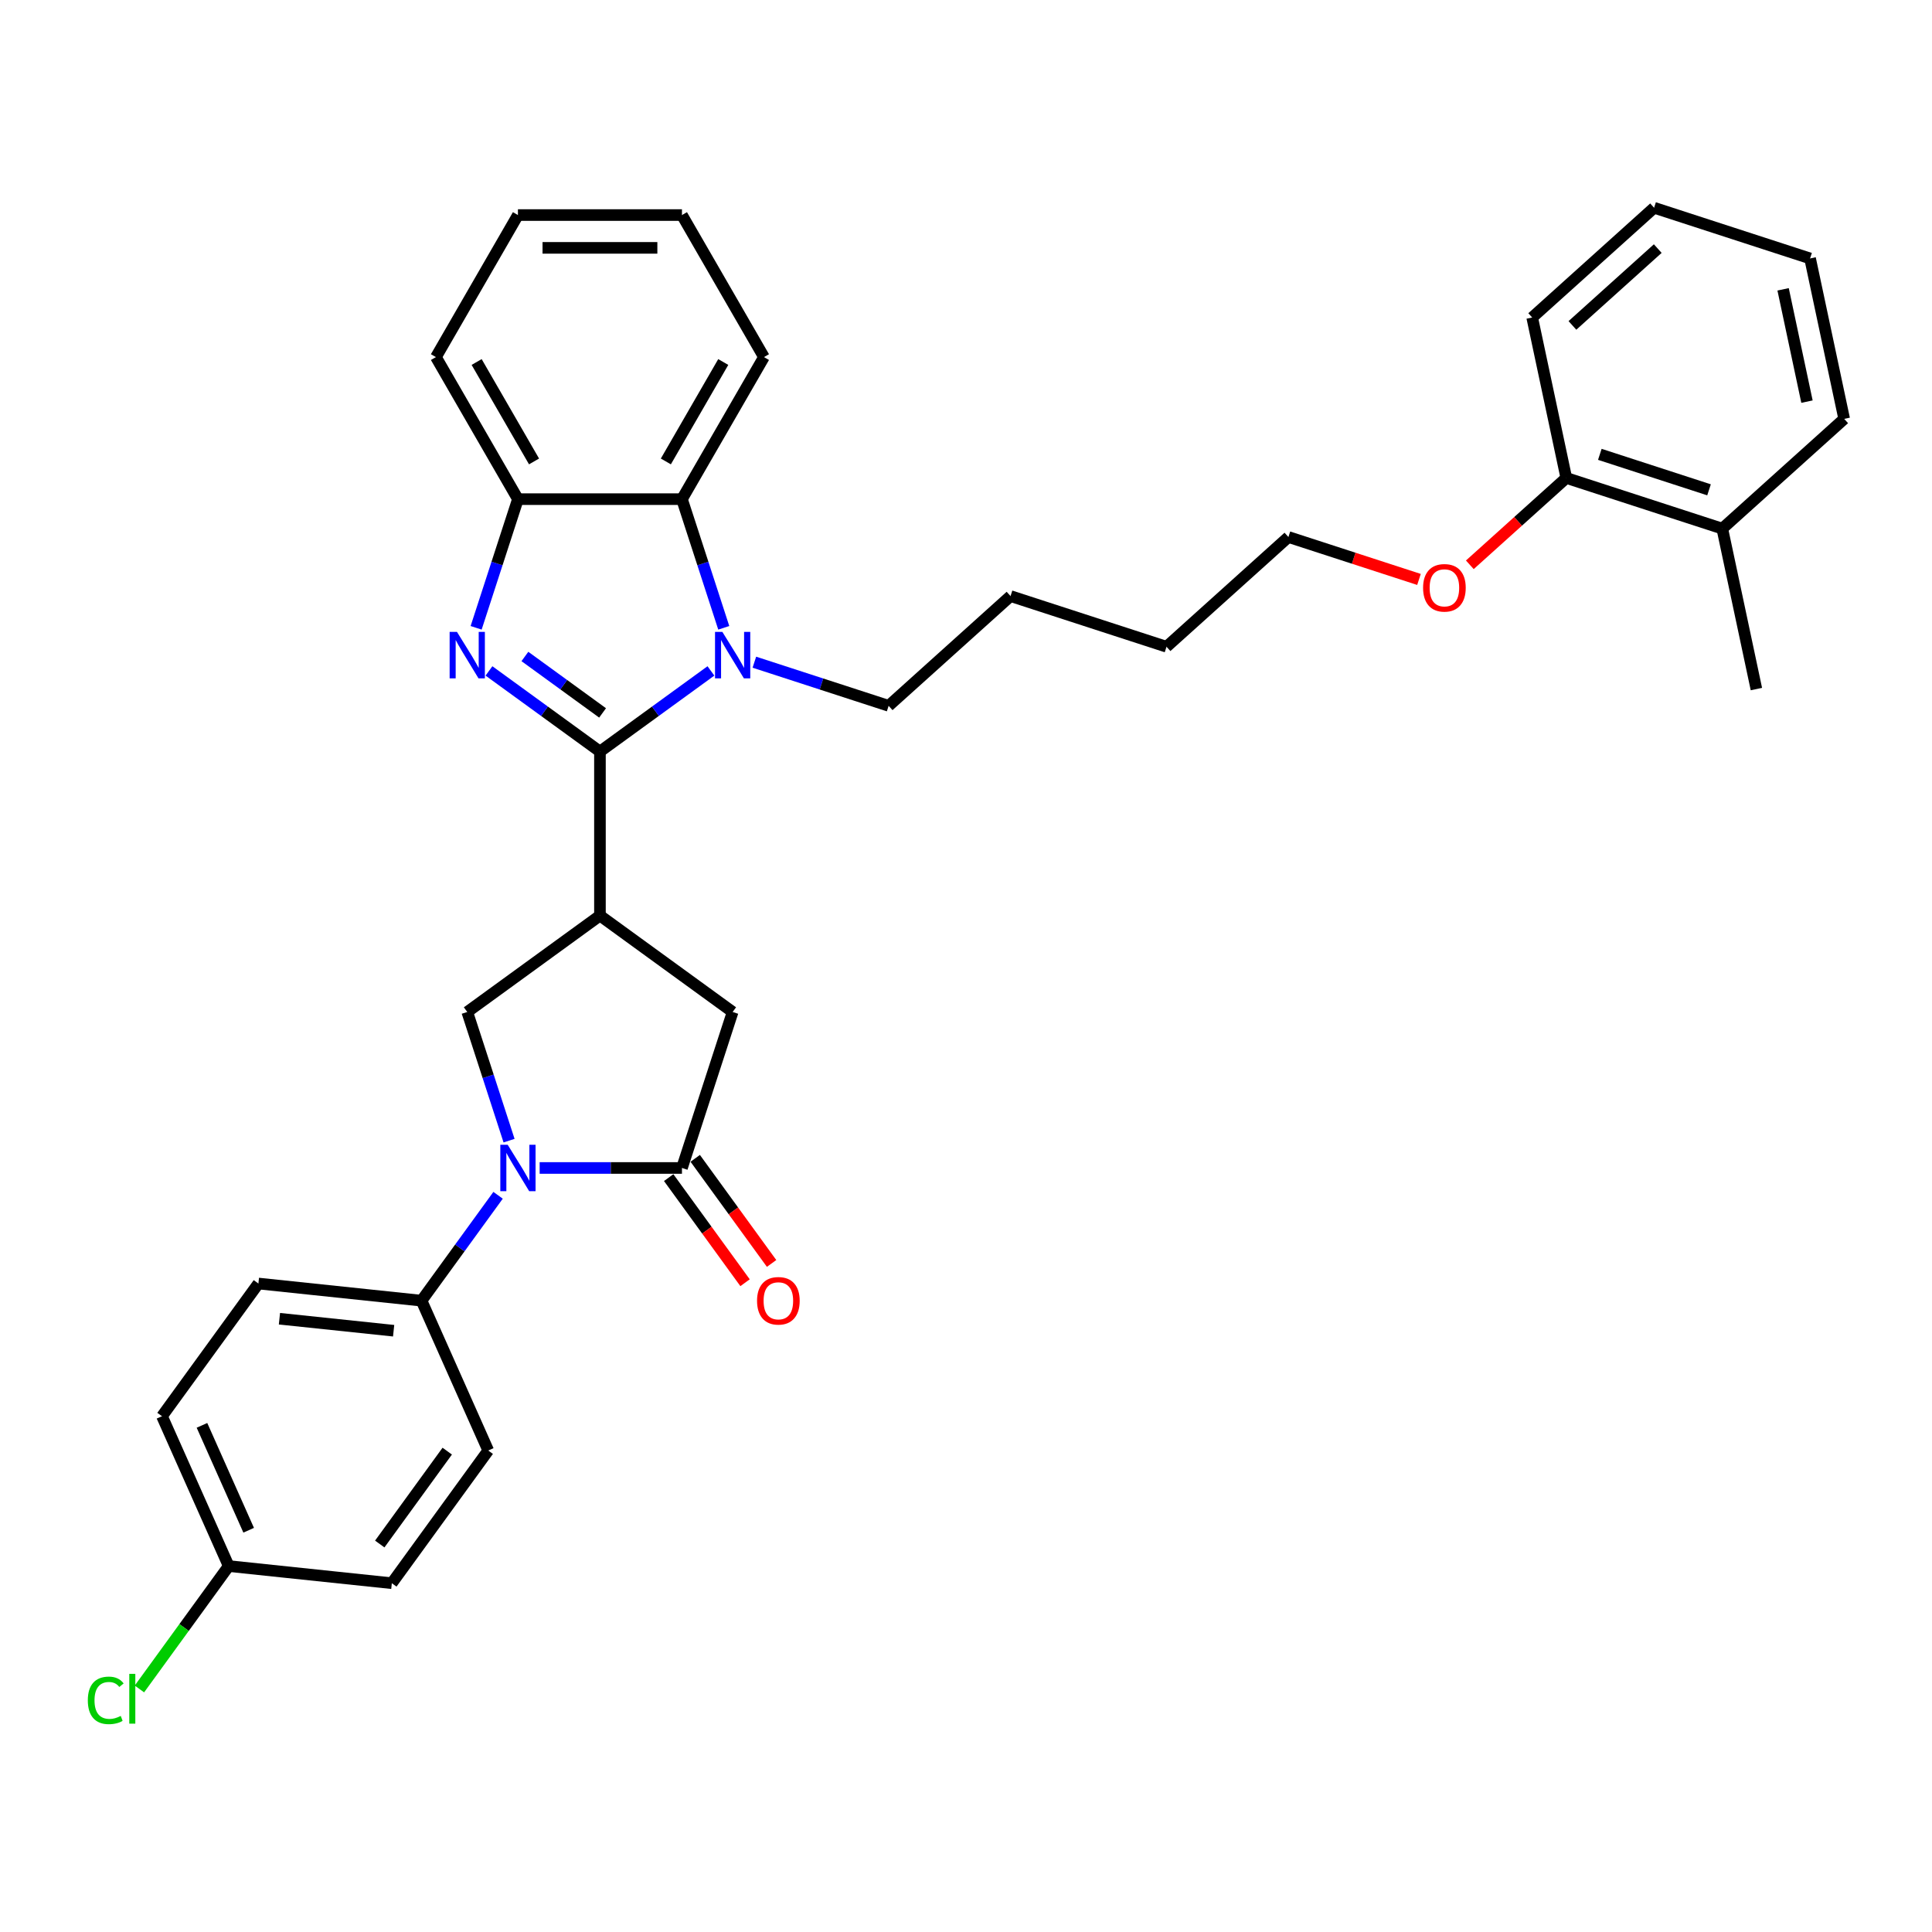 <?xml version='1.0' encoding='iso-8859-1'?>
<svg version='1.1' baseProfile='full'
              xmlns='http://www.w3.org/2000/svg'
                      xmlns:rdkit='http://www.rdkit.org/xml'
                      xmlns:xlink='http://www.w3.org/1999/xlink'
                  xml:space='preserve'
width='1000px' height='1000px' viewBox='0 0 1000 1000'>
<!-- END OF HEADER -->
<rect style='opacity:1.0;fill:#FFFFFF;stroke:none' width='1000' height='1000' x='0' y='0'> </rect>
<path class='bond-0' d='M 310.532,389.001 L 281.811,368.134' style='fill:none;fill-rule:evenodd;stroke:#000000;stroke-width:6px;stroke-linecap:butt;stroke-linejoin:miter;stroke-opacity:1' />
<path class='bond-0' d='M 281.811,368.134 L 253.089,347.267' style='fill:none;fill-rule:evenodd;stroke:#0000FF;stroke-width:6px;stroke-linecap:butt;stroke-linejoin:miter;stroke-opacity:1' />
<path class='bond-0' d='M 311.896,369.004 L 291.791,354.397' style='fill:none;fill-rule:evenodd;stroke:#000000;stroke-width:6px;stroke-linecap:butt;stroke-linejoin:miter;stroke-opacity:1' />
<path class='bond-0' d='M 291.791,354.397 L 271.686,339.79' style='fill:none;fill-rule:evenodd;stroke:#0000FF;stroke-width:6px;stroke-linecap:butt;stroke-linejoin:miter;stroke-opacity:1' />
<path class='bond-1' d='M 310.532,389.001 L 339.253,368.134' style='fill:none;fill-rule:evenodd;stroke:#000000;stroke-width:6px;stroke-linecap:butt;stroke-linejoin:miter;stroke-opacity:1' />
<path class='bond-1' d='M 339.253,368.134 L 367.975,347.267' style='fill:none;fill-rule:evenodd;stroke:#0000FF;stroke-width:6px;stroke-linecap:butt;stroke-linejoin:miter;stroke-opacity:1' />
<path class='bond-2' d='M 310.532,389.001 L 310.532,473.898' style='fill:none;fill-rule:evenodd;stroke:#000000;stroke-width:6px;stroke-linecap:butt;stroke-linejoin:miter;stroke-opacity:1' />
<path class='bond-7' d='M 246.444,324.956 L 257.264,291.657' style='fill:none;fill-rule:evenodd;stroke:#0000FF;stroke-width:6px;stroke-linecap:butt;stroke-linejoin:miter;stroke-opacity:1' />
<path class='bond-7' d='M 257.264,291.657 L 268.083,258.358' style='fill:none;fill-rule:evenodd;stroke:#000000;stroke-width:6px;stroke-linecap:butt;stroke-linejoin:miter;stroke-opacity:1' />
<path class='bond-6' d='M 374.619,324.956 L 363.8,291.657' style='fill:none;fill-rule:evenodd;stroke:#0000FF;stroke-width:6px;stroke-linecap:butt;stroke-linejoin:miter;stroke-opacity:1' />
<path class='bond-6' d='M 363.8,291.657 L 352.98,258.358' style='fill:none;fill-rule:evenodd;stroke:#000000;stroke-width:6px;stroke-linecap:butt;stroke-linejoin:miter;stroke-opacity:1' />
<path class='bond-15' d='M 390.455,342.752 L 425.206,354.043' style='fill:none;fill-rule:evenodd;stroke:#0000FF;stroke-width:6px;stroke-linecap:butt;stroke-linejoin:miter;stroke-opacity:1' />
<path class='bond-15' d='M 425.206,354.043 L 459.957,365.335' style='fill:none;fill-rule:evenodd;stroke:#000000;stroke-width:6px;stroke-linecap:butt;stroke-linejoin:miter;stroke-opacity:1' />
<path class='bond-5' d='M 310.532,473.898 L 241.849,523.799' style='fill:none;fill-rule:evenodd;stroke:#000000;stroke-width:6px;stroke-linecap:butt;stroke-linejoin:miter;stroke-opacity:1' />
<path class='bond-8' d='M 310.532,473.898 L 379.215,523.799' style='fill:none;fill-rule:evenodd;stroke:#000000;stroke-width:6px;stroke-linecap:butt;stroke-linejoin:miter;stroke-opacity:1' />
<path class='bond-3' d='M 263.488,590.397 L 252.668,557.098' style='fill:none;fill-rule:evenodd;stroke:#0000FF;stroke-width:6px;stroke-linecap:butt;stroke-linejoin:miter;stroke-opacity:1' />
<path class='bond-3' d='M 252.668,557.098 L 241.849,523.799' style='fill:none;fill-rule:evenodd;stroke:#000000;stroke-width:6px;stroke-linecap:butt;stroke-linejoin:miter;stroke-opacity:1' />
<path class='bond-9' d='M 257.807,618.685 L 237.995,645.955' style='fill:none;fill-rule:evenodd;stroke:#0000FF;stroke-width:6px;stroke-linecap:butt;stroke-linejoin:miter;stroke-opacity:1' />
<path class='bond-9' d='M 237.995,645.955 L 218.182,673.224' style='fill:none;fill-rule:evenodd;stroke:#000000;stroke-width:6px;stroke-linecap:butt;stroke-linejoin:miter;stroke-opacity:1' />
<path class='bond-34' d='M 279.324,604.541 L 316.152,604.541' style='fill:none;fill-rule:evenodd;stroke:#0000FF;stroke-width:6px;stroke-linecap:butt;stroke-linejoin:miter;stroke-opacity:1' />
<path class='bond-34' d='M 316.152,604.541 L 352.98,604.541' style='fill:none;fill-rule:evenodd;stroke:#000000;stroke-width:6px;stroke-linecap:butt;stroke-linejoin:miter;stroke-opacity:1' />
<path class='bond-4' d='M 352.98,604.541 L 379.215,523.799' style='fill:none;fill-rule:evenodd;stroke:#000000;stroke-width:6px;stroke-linecap:butt;stroke-linejoin:miter;stroke-opacity:1' />
<path class='bond-10' d='M 346.112,609.531 L 365.875,636.733' style='fill:none;fill-rule:evenodd;stroke:#000000;stroke-width:6px;stroke-linecap:butt;stroke-linejoin:miter;stroke-opacity:1' />
<path class='bond-10' d='M 365.875,636.733 L 385.639,663.935' style='fill:none;fill-rule:evenodd;stroke:#FF0000;stroke-width:6px;stroke-linecap:butt;stroke-linejoin:miter;stroke-opacity:1' />
<path class='bond-10' d='M 359.849,599.551 L 379.612,626.753' style='fill:none;fill-rule:evenodd;stroke:#000000;stroke-width:6px;stroke-linecap:butt;stroke-linejoin:miter;stroke-opacity:1' />
<path class='bond-10' d='M 379.612,626.753 L 399.375,653.955' style='fill:none;fill-rule:evenodd;stroke:#FF0000;stroke-width:6px;stroke-linecap:butt;stroke-linejoin:miter;stroke-opacity:1' />
<path class='bond-21' d='M 352.98,258.358 L 395.429,184.835' style='fill:none;fill-rule:evenodd;stroke:#000000;stroke-width:6px;stroke-linecap:butt;stroke-linejoin:miter;stroke-opacity:1' />
<path class='bond-21' d='M 344.643,238.84 L 374.357,187.374' style='fill:none;fill-rule:evenodd;stroke:#000000;stroke-width:6px;stroke-linecap:butt;stroke-linejoin:miter;stroke-opacity:1' />
<path class='bond-33' d='M 352.98,258.358 L 268.083,258.358' style='fill:none;fill-rule:evenodd;stroke:#000000;stroke-width:6px;stroke-linecap:butt;stroke-linejoin:miter;stroke-opacity:1' />
<path class='bond-22' d='M 268.083,258.358 L 225.635,184.835' style='fill:none;fill-rule:evenodd;stroke:#000000;stroke-width:6px;stroke-linecap:butt;stroke-linejoin:miter;stroke-opacity:1' />
<path class='bond-22' d='M 276.421,238.84 L 246.707,187.374' style='fill:none;fill-rule:evenodd;stroke:#000000;stroke-width:6px;stroke-linecap:butt;stroke-linejoin:miter;stroke-opacity:1' />
<path class='bond-12' d='M 218.182,673.224 L 133.75,664.35' style='fill:none;fill-rule:evenodd;stroke:#000000;stroke-width:6px;stroke-linecap:butt;stroke-linejoin:miter;stroke-opacity:1' />
<path class='bond-12' d='M 203.743,688.78 L 144.64,682.568' style='fill:none;fill-rule:evenodd;stroke:#000000;stroke-width:6px;stroke-linecap:butt;stroke-linejoin:miter;stroke-opacity:1' />
<path class='bond-13' d='M 218.182,673.224 L 252.713,750.782' style='fill:none;fill-rule:evenodd;stroke:#000000;stroke-width:6px;stroke-linecap:butt;stroke-linejoin:miter;stroke-opacity:1' />
<path class='bond-11' d='M 810.713,247.382 L 785.747,269.862' style='fill:none;fill-rule:evenodd;stroke:#000000;stroke-width:6px;stroke-linecap:butt;stroke-linejoin:miter;stroke-opacity:1' />
<path class='bond-11' d='M 785.747,269.862 L 760.781,292.341' style='fill:none;fill-rule:evenodd;stroke:#FF0000;stroke-width:6px;stroke-linecap:butt;stroke-linejoin:miter;stroke-opacity:1' />
<path class='bond-14' d='M 810.713,247.382 L 891.455,273.617' style='fill:none;fill-rule:evenodd;stroke:#000000;stroke-width:6px;stroke-linecap:butt;stroke-linejoin:miter;stroke-opacity:1' />
<path class='bond-14' d='M 828.071,235.169 L 884.59,253.533' style='fill:none;fill-rule:evenodd;stroke:#000000;stroke-width:6px;stroke-linecap:butt;stroke-linejoin:miter;stroke-opacity:1' />
<path class='bond-24' d='M 810.713,247.382 L 793.062,164.341' style='fill:none;fill-rule:evenodd;stroke:#000000;stroke-width:6px;stroke-linecap:butt;stroke-linejoin:miter;stroke-opacity:1' />
<path class='bond-18' d='M 133.75,664.35 L 83.849,733.033' style='fill:none;fill-rule:evenodd;stroke:#000000;stroke-width:6px;stroke-linecap:butt;stroke-linejoin:miter;stroke-opacity:1' />
<path class='bond-17' d='M 252.713,750.782 L 202.812,819.465' style='fill:none;fill-rule:evenodd;stroke:#000000;stroke-width:6px;stroke-linecap:butt;stroke-linejoin:miter;stroke-opacity:1' />
<path class='bond-17' d='M 231.491,751.104 L 196.56,799.182' style='fill:none;fill-rule:evenodd;stroke:#000000;stroke-width:6px;stroke-linecap:butt;stroke-linejoin:miter;stroke-opacity:1' />
<path class='bond-23' d='M 891.455,273.617 L 909.106,356.659' style='fill:none;fill-rule:evenodd;stroke:#000000;stroke-width:6px;stroke-linecap:butt;stroke-linejoin:miter;stroke-opacity:1' />
<path class='bond-25' d='M 891.455,273.617 L 954.545,216.81' style='fill:none;fill-rule:evenodd;stroke:#000000;stroke-width:6px;stroke-linecap:butt;stroke-linejoin:miter;stroke-opacity:1' />
<path class='bond-27' d='M 459.957,365.335 L 523.048,308.527' style='fill:none;fill-rule:evenodd;stroke:#000000;stroke-width:6px;stroke-linecap:butt;stroke-linejoin:miter;stroke-opacity:1' />
<path class='bond-16' d='M 118.38,810.591 L 202.812,819.465' style='fill:none;fill-rule:evenodd;stroke:#000000;stroke-width:6px;stroke-linecap:butt;stroke-linejoin:miter;stroke-opacity:1' />
<path class='bond-19' d='M 118.38,810.591 L 95.272,842.396' style='fill:none;fill-rule:evenodd;stroke:#000000;stroke-width:6px;stroke-linecap:butt;stroke-linejoin:miter;stroke-opacity:1' />
<path class='bond-19' d='M 95.272,842.396 L 72.163,874.202' style='fill:none;fill-rule:evenodd;stroke:#00CC00;stroke-width:6px;stroke-linecap:butt;stroke-linejoin:miter;stroke-opacity:1' />
<path class='bond-36' d='M 118.38,810.591 L 83.849,733.033' style='fill:none;fill-rule:evenodd;stroke:#000000;stroke-width:6px;stroke-linecap:butt;stroke-linejoin:miter;stroke-opacity:1' />
<path class='bond-36' d='M 128.712,792.051 L 104.54,737.761' style='fill:none;fill-rule:evenodd;stroke:#000000;stroke-width:6px;stroke-linecap:butt;stroke-linejoin:miter;stroke-opacity:1' />
<path class='bond-20' d='M 734.463,299.914 L 700.672,288.934' style='fill:none;fill-rule:evenodd;stroke:#FF0000;stroke-width:6px;stroke-linecap:butt;stroke-linejoin:miter;stroke-opacity:1' />
<path class='bond-20' d='M 700.672,288.934 L 666.88,277.955' style='fill:none;fill-rule:evenodd;stroke:#000000;stroke-width:6px;stroke-linecap:butt;stroke-linejoin:miter;stroke-opacity:1' />
<path class='bond-29' d='M 395.429,184.835 L 352.98,111.312' style='fill:none;fill-rule:evenodd;stroke:#000000;stroke-width:6px;stroke-linecap:butt;stroke-linejoin:miter;stroke-opacity:1' />
<path class='bond-30' d='M 225.635,184.835 L 268.083,111.312' style='fill:none;fill-rule:evenodd;stroke:#000000;stroke-width:6px;stroke-linecap:butt;stroke-linejoin:miter;stroke-opacity:1' />
<path class='bond-32' d='M 793.062,164.341 L 856.153,107.533' style='fill:none;fill-rule:evenodd;stroke:#000000;stroke-width:6px;stroke-linecap:butt;stroke-linejoin:miter;stroke-opacity:1' />
<path class='bond-32' d='M 813.887,168.438 L 858.05,128.673' style='fill:none;fill-rule:evenodd;stroke:#000000;stroke-width:6px;stroke-linecap:butt;stroke-linejoin:miter;stroke-opacity:1' />
<path class='bond-37' d='M 954.545,216.81 L 936.894,133.768' style='fill:none;fill-rule:evenodd;stroke:#000000;stroke-width:6px;stroke-linecap:butt;stroke-linejoin:miter;stroke-opacity:1' />
<path class='bond-37' d='M 935.289,207.884 L 922.934,149.754' style='fill:none;fill-rule:evenodd;stroke:#000000;stroke-width:6px;stroke-linecap:butt;stroke-linejoin:miter;stroke-opacity:1' />
<path class='bond-26' d='M 666.88,277.955 L 603.789,334.762' style='fill:none;fill-rule:evenodd;stroke:#000000;stroke-width:6px;stroke-linecap:butt;stroke-linejoin:miter;stroke-opacity:1' />
<path class='bond-28' d='M 523.048,308.527 L 603.789,334.762' style='fill:none;fill-rule:evenodd;stroke:#000000;stroke-width:6px;stroke-linecap:butt;stroke-linejoin:miter;stroke-opacity:1' />
<path class='bond-35' d='M 352.98,111.312 L 268.083,111.312' style='fill:none;fill-rule:evenodd;stroke:#000000;stroke-width:6px;stroke-linecap:butt;stroke-linejoin:miter;stroke-opacity:1' />
<path class='bond-35' d='M 340.246,128.292 L 280.818,128.292' style='fill:none;fill-rule:evenodd;stroke:#000000;stroke-width:6px;stroke-linecap:butt;stroke-linejoin:miter;stroke-opacity:1' />
<path class='bond-31' d='M 936.894,133.768 L 856.153,107.533' style='fill:none;fill-rule:evenodd;stroke:#000000;stroke-width:6px;stroke-linecap:butt;stroke-linejoin:miter;stroke-opacity:1' />
<path  class='atom-1' d='M 236.534 327.079
L 244.413 339.813
Q 245.194 341.07, 246.45 343.345
Q 247.707 345.62, 247.775 345.756
L 247.775 327.079
L 250.967 327.079
L 250.967 351.121
L 247.673 351.121
L 239.217 337.198
Q 238.232 335.568, 237.179 333.701
Q 236.161 331.833, 235.855 331.256
L 235.855 351.121
L 232.731 351.121
L 232.731 327.079
L 236.534 327.079
' fill='#0000FF'/>
<path  class='atom-2' d='M 373.9 327.079
L 381.779 339.813
Q 382.56 341.07, 383.816 343.345
Q 385.073 345.62, 385.141 345.756
L 385.141 327.079
L 388.333 327.079
L 388.333 351.121
L 385.039 351.121
L 376.583 337.198
Q 375.598 335.568, 374.546 333.701
Q 373.527 331.833, 373.221 331.256
L 373.221 351.121
L 370.097 351.121
L 370.097 327.079
L 373.9 327.079
' fill='#0000FF'/>
<path  class='atom-4' d='M 262.769 592.52
L 270.647 605.254
Q 271.428 606.511, 272.685 608.786
Q 273.941 611.061, 274.009 611.197
L 274.009 592.52
L 277.201 592.52
L 277.201 616.563
L 273.907 616.563
L 265.452 602.64
Q 264.467 601.01, 263.414 599.142
Q 262.395 597.274, 262.09 596.697
L 262.09 616.563
L 258.965 616.563
L 258.965 592.52
L 262.769 592.52
' fill='#0000FF'/>
<path  class='atom-11' d='M 391.845 673.292
Q 391.845 667.519, 394.698 664.293
Q 397.55 661.067, 402.882 661.067
Q 408.213 661.067, 411.066 664.293
Q 413.918 667.519, 413.918 673.292
Q 413.918 679.133, 411.032 682.461
Q 408.145 685.755, 402.882 685.755
Q 397.584 685.755, 394.698 682.461
Q 391.845 679.167, 391.845 673.292
M 402.882 683.038
Q 406.549 683.038, 408.519 680.593
Q 410.522 678.114, 410.522 673.292
Q 410.522 668.572, 408.519 666.195
Q 406.549 663.784, 402.882 663.784
Q 399.214 663.784, 397.211 666.161
Q 395.241 668.538, 395.241 673.292
Q 395.241 678.148, 397.211 680.593
Q 399.214 683.038, 402.882 683.038
' fill='#FF0000'/>
<path  class='atom-20' d='M 45.455 880.106
Q 45.455 874.129, 48.239 871.005
Q 51.058 867.847, 56.389 867.847
Q 61.347 867.847, 63.996 871.344
L 61.755 873.178
Q 59.819 870.631, 56.389 870.631
Q 52.756 870.631, 50.82 873.076
Q 48.918 875.487, 48.918 880.106
Q 48.918 884.86, 50.888 887.305
Q 52.892 889.75, 56.763 889.75
Q 59.412 889.75, 62.502 888.154
L 63.453 890.701
Q 62.196 891.516, 60.294 891.991
Q 58.393 892.467, 56.287 892.467
Q 51.058 892.467, 48.239 889.275
Q 45.455 886.082, 45.455 880.106
' fill='#00CC00'/>
<path  class='atom-20' d='M 66.916 866.386
L 70.041 866.386
L 70.041 892.161
L 66.916 892.161
L 66.916 866.386
' fill='#00CC00'/>
<path  class='atom-21' d='M 736.585 304.257
Q 736.585 298.484, 739.438 295.258
Q 742.291 292.032, 747.622 292.032
Q 752.954 292.032, 755.806 295.258
Q 758.659 298.484, 758.659 304.257
Q 758.659 310.098, 755.772 313.426
Q 752.886 316.72, 747.622 316.72
Q 742.325 316.72, 739.438 313.426
Q 736.585 310.132, 736.585 304.257
M 747.622 314.004
Q 751.29 314.004, 753.259 311.559
Q 755.263 309.08, 755.263 304.257
Q 755.263 299.537, 753.259 297.16
Q 751.29 294.749, 747.622 294.749
Q 743.955 294.749, 741.951 297.126
Q 739.981 299.503, 739.981 304.257
Q 739.981 309.114, 741.951 311.559
Q 743.955 314.004, 747.622 314.004
' fill='#FF0000'/>
</svg>
